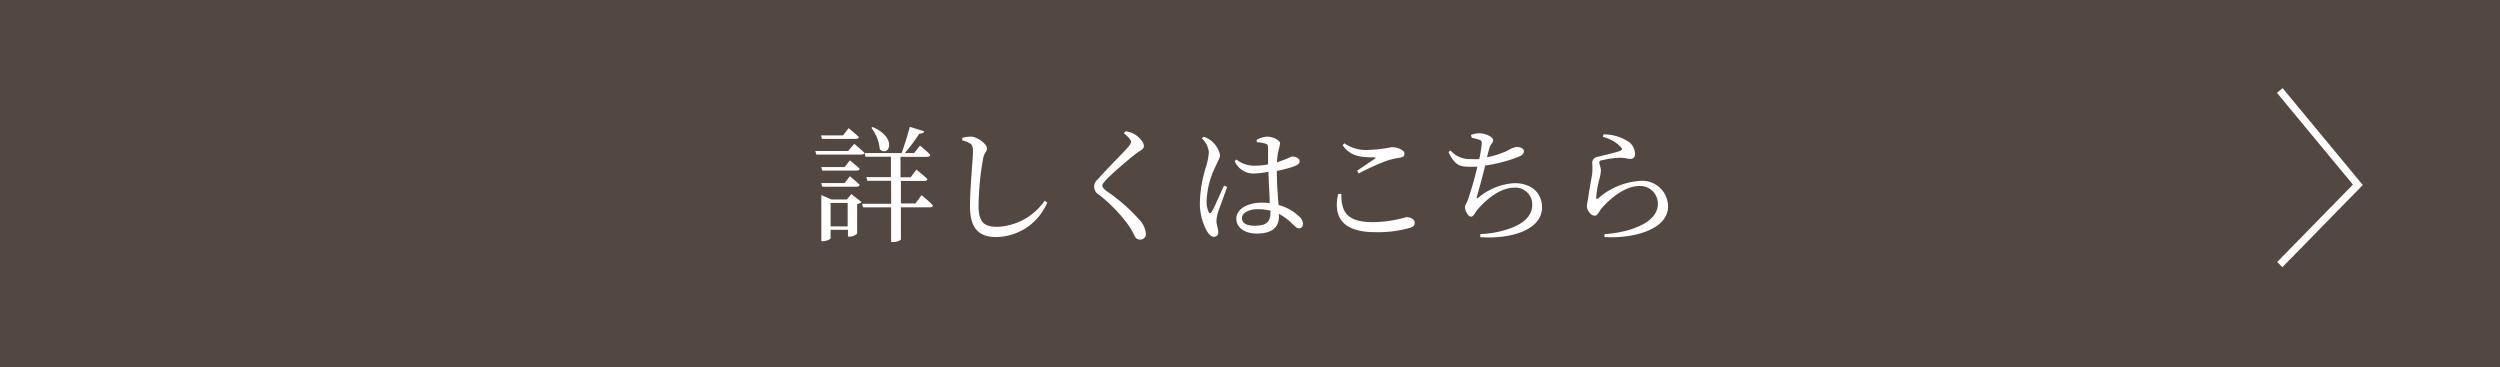 <svg xmlns="http://www.w3.org/2000/svg" viewBox="0 0 245 36"><defs><style>.cls-1{fill:#534741;}.cls-2{fill:none;stroke:#fff;stroke-miterlimit:10;stroke-width:0.72px;}.cls-3{fill:#fff;}</style></defs><g id="レイヤー_2" data-name="レイヤー 2"><g id="画像"><rect class="cls-1" width="245" height="36"/><polyline class="cls-2" points="223.42 8.87 231.07 18.11 223.42 25.93"/><path class="cls-3" d="M83.71,14.09s.62.51,1,.87c0,.13-.15.19-.32.19H80l-.1-.35h3.22Zm-3.16-.48-.09-.34h2.16l.54-.71s.63.5,1,.87c0,.12-.14.18-.31.18Zm2.22,2.76.52-.65s.58.46.95.8c0,.14-.15.2-.32.2H80.58l-.1-.35ZM80.58,18.3l-.1-.36h2.29l.52-.67s.58.48.95.83c0,.14-.15.2-.32.2Zm2.85.72,1,.78A.87.87,0,0,1,84,20v2.9a1.15,1.15,0,0,1-.75.29h-.15v-.67H81.4v.83c0,.09-.39.29-.77.29h-.14V19.12l1,.43H83Zm-.36,3.17v-2.3H81.4v2.3Zm7.24-3.06s.71.55,1.12,1c0,.13-.16.19-.33.19H88.29v3.13c0,.07-.31.27-.81.27h-.15v-3.4H84.58l-.1-.35h2.85V17.72H85l-.1-.36h2.41v-2H84.82L84.73,15h3.63c.28-.76.6-1.81.8-2.57l1.4.43c0,.15-.19.24-.46.23A18.55,18.55,0,0,1,88.67,15h.91l.58-.73s.66.52,1,.9c0,.14-.14.2-.31.2h-2.6v2h1l.56-.75s.67.54,1.08.92c0,.13-.15.19-.32.19H88.29v2.21h1.42Zm-4.78-6.68c2.5,1.1,1.55,3,.69,2.18a4.06,4.06,0,0,0-.83-2.11Z"/><path class="cls-3" d="M94.3,13.76v-.25a3.39,3.39,0,0,1,.84-.12c.65,0,1.58.74,1.58,1.13s-.26.39-.37,1a27.61,27.61,0,0,0-.45,4.63c0,1.51.44,2.08,1.82,2.08a5.93,5.93,0,0,0,4.66-2.56l.25.18a5.51,5.51,0,0,1-5,3.38c-1.67,0-2.57-.82-2.57-3,0-1.86.29-4.61.29-5.38,0-.49-.08-.65-.29-.79A2.17,2.17,0,0,0,94.3,13.76Z"/><path class="cls-3" d="M110.14,13.07l.14-.2a2.31,2.31,0,0,1,.82.24c.52.27,1,.83,1,1.18s-.26.39-.71.72c-.85.65-2.41,2-2.93,2.55-.34.36-.43.49-.43.64s.15.32.42.53a17.12,17.12,0,0,1,3.24,2.84,2.26,2.26,0,0,1,.6,1.29.54.54,0,0,1-.57.62.6.6,0,0,1-.52-.33,6.93,6.93,0,0,0-.6-1.07,14.89,14.89,0,0,0-2.91-3,.9.9,0,0,1-.13-1.48c.62-.74,2.41-2.52,3-3.19.2-.25.28-.37.28-.53S110.6,13.42,110.14,13.07Z"/><path class="cls-3" d="M120.26,18.32c-.23.65-.72,2-.88,2.44a3.74,3.74,0,0,0-.17.87c0,.39.18.78.18,1.11a.42.42,0,0,1-.43.47c-.24,0-.45-.21-.65-.51a5.53,5.53,0,0,1-.72-2.91,12.52,12.52,0,0,1,.58-3.39,6.46,6.46,0,0,0,.3-1.48,2.22,2.22,0,0,0-.69-1.37l.18-.15a2.38,2.38,0,0,1,1.6,1.8c0,.28-.18.52-.48,1.2a8.23,8.23,0,0,0-.83,3.25,2.39,2.39,0,0,0,.2,1.12c.07.16.18.17.29,0,.27-.42.93-2,1.22-2.58Zm4.87-1.48c0,1.23.1,2.36.17,3.25a4.55,4.55,0,0,1,2,1.11,1,1,0,0,1,.39.71c0,.29-.13.46-.38.46s-.36-.16-.64-.41a5.18,5.18,0,0,0-1.34-1,1.37,1.37,0,0,1,0,.28c0,1-.63,1.65-2.17,1.65-1.09,0-2-.52-2-1.47s1.13-1.56,2.48-1.56a4.92,4.92,0,0,1,.79.05c0-.86-.11-2.08-.12-3.08A8.56,8.56,0,0,1,123,17a2,2,0,0,1-2-1.21l.17-.16a2.8,2.8,0,0,0,1.69.61,6.9,6.9,0,0,0,1.41-.13V14.54c0-.34-.06-.4-.25-.46a4.15,4.15,0,0,0-.86-.15l0-.23a2.41,2.41,0,0,1,1-.31c.62,0,1.29.37,1.29.66a7,7,0,0,1-.2.86,8.82,8.82,0,0,0-.11,1l.56-.2c.62-.22.83-.37.94-.37.29,0,.72.16.72.44s-.18.38-.62.55a12,12,0,0,1-1.62.42Zm-.62,3.81a5.05,5.05,0,0,0-1.28-.15c-.73,0-1.52.31-1.52.87s.56.75,1.24.75c1.31,0,1.56-.48,1.56-1.42Z"/><path class="cls-3" d="M131.45,19c0,1.62.39,2.77,3.1,2.77a12.23,12.23,0,0,0,3.27-.49c.36,0,.82.19.82.52s-.12.41-.54.55a11.28,11.28,0,0,1-3.34.4c-3.25,0-4.12-1.53-3.62-3.74ZM133,16.73l1.72-1.17c.13-.1.11-.14-.06-.14-1.38,0-2.31-.11-3.08-1.18l.16-.2a3.7,3.7,0,0,0,2.37.65,13.58,13.58,0,0,0,2.29-.27c.5,0,1.23.27,1.23.61s-.15.37-.49.43a7.58,7.58,0,0,0-1.31.32A25,25,0,0,0,133.14,17Z"/><path class="cls-3" d="M144.15,13.22a2.83,2.83,0,0,1,.81-.16c.64,0,1.37.38,1.37.67s-.26.35-.37.78c-.07.24-.14.53-.24.9a8.22,8.22,0,0,0,2-.64,2.92,2.92,0,0,1,.87-.37c.28,0,.75.08.75.42s-.31.47-.79.65a14.49,14.49,0,0,1-3,.75c-.24,1-.62,2.37-.8,3-.07.25-.06.3.18.11a6,6,0,0,1,3.48-1.38c1.85,0,2.71,1.12,2.71,2.36,0,2.28-3.17,3.14-6.05,2.93l0-.3a9.64,9.64,0,0,0,2.47-.41c2.07-.61,2.62-1.59,2.62-2.47a1.65,1.65,0,0,0-1.78-1.67c-1.34,0-2.73,1.15-3.57,2.13-.21.23-.37.71-.65.71s-.59-.54-.59-.94c0-.2.09-.25.27-.67a31.86,31.86,0,0,0,.94-3.28l-.75,0c-1,0-1.45-.15-2.08-1.44l.2-.15a2.53,2.53,0,0,0,2,.84,7.88,7.88,0,0,0,.82,0,15,15,0,0,0,.24-1.49c0-.24,0-.31-.23-.4a5.2,5.2,0,0,0-.74-.19Z"/><path class="cls-3" d="M157.08,13.42l.06-.25a4.38,4.38,0,0,1,2.28.61,1.49,1.49,0,0,1,.81,1.29c0,.32-.14.5-.45.5s-.49-.11-1-.11a8.29,8.29,0,0,0-1.79.25c-.21,0-.26.12-.26.24s.15.48.16.75a4.72,4.72,0,0,1-.19,1,8.68,8.68,0,0,0-.27,1.67c0,.14.08.15.18.08a6.92,6.92,0,0,1,4.08-1.72,2.53,2.53,0,0,1,2.78,2.5c0,2.25-3.35,3.17-6.23,3l0-.28a12.48,12.48,0,0,0,2.36-.4c2.22-.67,2.87-1.66,2.87-2.57a1.73,1.73,0,0,0-1.83-1.75c-1.37,0-2.83,1.19-3.71,2.22-.22.28-.37.69-.65.69a.68.68,0,0,1-.5-.3,1,1,0,0,1-.27-.62c0-.22.09-.49.13-.84.09-.69.31-1.79.4-2.39a6.29,6.29,0,0,0,0-1,.59.59,0,0,1,.53-.62c.6-.15,1.78-.42,2.25-.6.17-.08.18-.19,0-.38A3.5,3.5,0,0,0,157.08,13.42Z"/></g></g></svg>